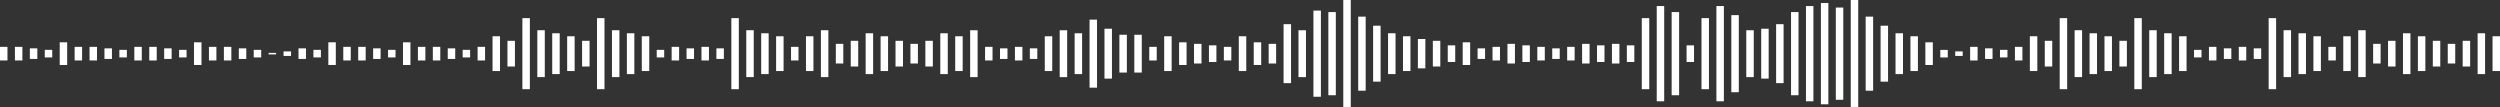 <svg width="559" height="24" viewBox="0 0 559 24" fill="none" xmlns="http://www.w3.org/2000/svg">
<rect x="0" y="0" width="559" height="24" fill="#333333" stroke="none"/>
<rect x="246.961" y="6.422" width="1.669" height="11.155" fill="white"/>
<rect x="290.344" y="6.766" width="1.669" height="10.479" fill="white"/>
<rect x="293.684" y="2.367" width="1.669" height="19.268" fill="white"/>
<rect x="220.262" y="10.477" width="1.669" height="3.042" fill="white"/>
<rect x="433.852" y="11.156" width="1.669" height="1.69" fill="white"/>
<rect x="300.359" width="1.669" height="24" fill="white"/>
<rect x="413.828" width="1.669" height="24" fill="white"/>
<rect x="226.938" y="10.477" width="1.669" height="3.042" fill="white"/>
<rect x="297.02" y="2.703" width="1.669" height="18.592" fill="white"/>
<rect x="223.602" y="10.812" width="1.669" height="2.366" fill="white"/>
<rect x="437.188" y="11.492" width="1.669" height="1.014" fill="white"/>
<rect x="303.695" y="3.719" width="1.669" height="16.563" fill="white"/>
<rect x="417.164" y="3.719" width="1.669" height="16.563" fill="white"/>
<rect x="230.273" y="10.812" width="1.669" height="2.366" fill="white"/>
<rect x="263.648" y="9.461" width="1.669" height="5.07" fill="white"/>
<rect x="333.727" y="10.477" width="1.669" height="3.042" fill="white"/>
<rect x="327.059" y="9.461" width="1.669" height="5.07" fill="white"/>
<rect x="280.336" y="9.461" width="1.669" height="5.07" fill="white"/>
<rect x="350.418" y="10.477" width="1.669" height="3.042" fill="white"/>
<rect x="310.371" y="7.438" width="1.669" height="9.127" fill="white"/>
<rect x="423.84" y="7.438" width="1.669" height="9.127" fill="white"/>
<rect x="236.949" y="6.766" width="1.669" height="10.479" fill="white"/>
<rect x="383.789" y="1.352" width="1.669" height="21.296" fill="white"/>
<rect x="370.445" y="1.352" width="1.669" height="21.296" fill="white"/>
<rect x="393.805" y="6.422" width="1.669" height="11.155" fill="white"/>
<rect x="216.926" y="6.766" width="1.669" height="10.479" fill="white"/>
<rect x="430.512" y="9.461" width="1.669" height="5.07" fill="white"/>
<rect x="410.488" y="1.688" width="1.669" height="20.62" fill="white"/>
<rect x="250.297" y="7.773" width="1.669" height="8.451" fill="white"/>
<rect x="320.383" y="9.125" width="1.669" height="5.746" fill="white"/>
<rect x="266.984" y="9.805" width="1.669" height="4.394" fill="white"/>
<rect x="337.07" y="9.805" width="1.669" height="4.394" fill="white"/>
<rect x="283.672" y="9.805" width="1.669" height="4.394" fill="white"/>
<rect x="353.758" y="9.805" width="1.669" height="4.394" fill="white"/>
<rect x="360.43" y="9.805" width="1.669" height="4.394" fill="white"/>
<rect x="403.812" y="1.352" width="1.669" height="21.296" fill="white"/>
<rect x="313.707" y="8.109" width="1.669" height="7.775" fill="white"/>
<rect x="427.176" y="8.109" width="1.669" height="7.775" fill="white"/>
<rect x="240.289" y="7.438" width="1.669" height="9.127" fill="white"/>
<rect x="387.125" y="3.383" width="1.669" height="17.239" fill="white"/>
<rect x="373.781" y="2.703" width="1.669" height="18.592" fill="white"/>
<rect x="397.141" y="5.406" width="1.669" height="13.183" fill="white"/>
<rect x="253.633" y="7.773" width="1.669" height="8.451" fill="white"/>
<rect x="323.719" y="10.141" width="1.669" height="3.718" fill="white"/>
<rect x="270.32" y="10.141" width="1.669" height="3.718" fill="white"/>
<rect x="340.406" y="10.141" width="1.669" height="3.718" fill="white"/>
<rect x="287.008" y="5.406" width="1.669" height="13.183" fill="white"/>
<rect x="357.094" y="10.141" width="1.669" height="3.718" fill="white"/>
<rect x="363.766" y="10.141" width="1.669" height="3.718" fill="white"/>
<rect x="407.152" y="0.672" width="1.669" height="22.648" fill="white"/>
<rect width="1.669" height="6.558" transform="matrix(1 7.01596e-05 -0.001 1 317.043 8.719)" fill="white"/>
<rect x="243.625" y="4.391" width="1.669" height="15.211" fill="white"/>
<rect x="390.469" y="6.766" width="1.669" height="10.479" fill="white"/>
<rect x="377.117" y="10.141" width="1.669" height="3.718" fill="white"/>
<rect x="400.477" y="2.703" width="1.669" height="18.592" fill="white"/>
<rect x="260.312" y="8.109" width="1.669" height="7.775" fill="white"/>
<rect x="330.391" y="10.812" width="1.669" height="2.366" fill="white"/>
<rect x="276.996" y="8.109" width="1.669" height="7.775" fill="white"/>
<rect x="347.082" y="10.812" width="1.669" height="2.366" fill="white"/>
<rect x="307.031" y="5.75" width="1.669" height="12.507" fill="white"/>
<rect x="420.5" y="5.75" width="1.669" height="12.507" fill="white"/>
<rect x="233.613" y="8.109" width="1.669" height="7.775" fill="white"/>
<rect x="380.453" y="4.055" width="1.669" height="15.887" fill="white"/>
<rect x="367.102" y="4.055" width="1.669" height="15.887" fill="white"/>
<rect x="256.977" y="10.477" width="1.669" height="3.042" fill="white"/>
<rect x="273.656" y="10.477" width="1.669" height="3.042" fill="white"/>
<rect x="343.746" y="10.477" width="1.669" height="3.042" fill="white"/>
<rect x="447.199" y="11.148" width="1.669" height="1.69" fill="white"/>
<rect x="490.586" y="11.148" width="1.669" height="1.69" fill="white"/>
<rect x="493.922" y="10.477" width="1.669" height="3.042" fill="white"/>
<rect x="500.594" y="10.477" width="1.669" height="3.042" fill="white"/>
<rect x="497.258" y="10.812" width="1.669" height="2.366" fill="white"/>
<rect x="503.934" y="10.812" width="1.669" height="2.366" fill="white"/>
<rect x="463.883" y="6.758" width="1.669" height="10.479" fill="white"/>
<rect x="533.969" y="9.125" width="1.669" height="5.746" fill="white"/>
<rect x="527.297" y="6.758" width="1.669" height="10.479" fill="white"/>
<rect x="480.57" y="6.758" width="1.669" height="10.479" fill="white"/>
<rect x="550.656" y="9.125" width="1.669" height="5.746" fill="white"/>
<rect x="510.609" y="6.758" width="1.669" height="10.479" fill="white"/>
<rect x="450.539" y="10.477" width="1.669" height="3.042" fill="white"/>
<rect x="520.621" y="10.477" width="1.669" height="3.042" fill="white"/>
<rect x="467.227" y="7.438" width="1.669" height="9.127" fill="white"/>
<rect x="537.305" y="7.438" width="1.669" height="9.127" fill="white"/>
<rect x="483.91" y="7.438" width="1.669" height="9.127" fill="white"/>
<rect x="440.523" y="10.477" width="1.669" height="3.042" fill="white"/>
<rect x="553.996" y="7.438" width="1.669" height="9.127" fill="white"/>
<rect x="513.945" y="7.438" width="1.669" height="9.127" fill="white"/>
<rect x="453.875" y="8.109" width="1.669" height="7.775" fill="white"/>
<rect x="523.957" y="8.109" width="1.669" height="7.775" fill="white"/>
<rect x="470.562" y="8.109" width="1.669" height="7.775" fill="white"/>
<rect x="540.641" y="8.109" width="1.669" height="7.775" fill="white"/>
<rect x="487.246" y="8.109" width="1.669" height="7.775" fill="white"/>
<rect x="443.863" y="10.812" width="1.669" height="2.366" fill="white"/>
<rect x="557.332" y="8.109" width="1.669" height="7.775" fill="white"/>
<rect x="517.281" y="8.109" width="1.669" height="7.775" fill="white"/>
<rect x="460.547" y="4.055" width="1.669" height="15.887" fill="white"/>
<rect x="530.633" y="9.805" width="1.669" height="4.394" fill="white"/>
<rect x="477.234" y="4.055" width="1.669" height="15.887" fill="white"/>
<rect x="547.32" y="9.805" width="1.669" height="4.394" fill="white"/>
<rect x="507.27" y="4.055" width="1.669" height="15.887" fill="white"/>
<rect x="457.211" y="9.125" width="1.669" height="5.746" fill="white"/>
<rect x="473.898" y="9.125" width="1.669" height="5.746" fill="white"/>
<rect x="543.977" y="9.125" width="1.669" height="5.746" fill="white"/>
<rect x="103.453" y="11.148" width="1.669" height="1.69" fill="white"/>
<rect x="56.734" y="11.148" width="1.669" height="1.69" fill="white"/>
<rect x="26.695" y="11.148" width="1.669" height="1.69" fill="white"/>
<rect x="60.07" y="11.828" width="1.669" height="0.338" fill="white"/>
<rect x="146.844" y="11.148" width="1.669" height="1.69" fill="white"/>
<rect x="150.18" y="10.477" width="1.669" height="3.042" fill="white"/>
<rect x="156.852" y="10.477" width="1.669" height="3.042" fill="white"/>
<rect x="153.516" y="10.812" width="1.669" height="2.366" fill="white"/>
<rect x="160.188" y="10.812" width="1.669" height="2.366" fill="white"/>
<rect x="120.145" y="6.758" width="1.669" height="10.479" fill="white"/>
<rect x="76.758" y="10.477" width="1.669" height="3.042" fill="white"/>
<rect x="30.035" y="10.477" width="1.669" height="3.042" fill="white"/>
<rect y="10.477" width="1.669" height="3.042" fill="white"/>
<rect x="190.227" y="9.125" width="1.669" height="5.746" fill="white"/>
<rect x="183.555" y="6.758" width="1.669" height="10.479" fill="white"/>
<rect x="136.832" y="6.758" width="1.669" height="10.479" fill="white"/>
<rect x="93.445" y="10.477" width="1.669" height="3.042" fill="white"/>
<rect x="46.719" y="10.477" width="1.669" height="3.042" fill="white"/>
<rect x="16.688" y="10.477" width="1.669" height="3.042" fill="white"/>
<rect x="206.914" y="9.125" width="1.669" height="5.746" fill="white"/>
<rect x="166.867" y="6.758" width="1.669" height="10.479" fill="white"/>
<rect x="106.793" y="10.477" width="1.669" height="3.042" fill="white"/>
<rect x="63.406" y="11.492" width="1.669" height="1.014" fill="white"/>
<rect x="176.875" y="10.477" width="1.669" height="3.042" fill="white"/>
<rect x="123.48" y="7.438" width="1.669" height="9.127" fill="white"/>
<rect x="80.094" y="10.477" width="1.669" height="3.042" fill="white"/>
<rect x="33.375" y="10.477" width="1.669" height="3.042" fill="white"/>
<rect x="3.336" y="10.477" width="1.669" height="3.042" fill="white"/>
<rect x="193.562" y="7.438" width="1.669" height="9.127" fill="white"/>
<rect x="140.168" y="7.438" width="1.669" height="9.127" fill="white"/>
<rect x="96.781" y="10.477" width="1.669" height="3.042" fill="white"/>
<rect x="50.062" y="10.477" width="1.669" height="3.042" fill="white"/>
<rect x="20.023" y="10.477" width="1.669" height="3.042" fill="white"/>
<rect x="210.25" y="7.438" width="1.669" height="9.127" fill="white"/>
<rect x="170.203" y="7.438" width="1.669" height="9.127" fill="white"/>
<rect x="110.133" y="8.109" width="1.669" height="7.775" fill="white"/>
<rect x="66.746" y="10.812" width="1.669" height="2.366" fill="white"/>
<rect x="180.215" y="8.109" width="1.669" height="7.775" fill="white"/>
<rect x="126.82" y="8.109" width="1.669" height="7.775" fill="white"/>
<rect x="83.434" y="10.812" width="1.669" height="2.366" fill="white"/>
<rect x="36.711" y="10.812" width="1.669" height="2.366" fill="white"/>
<rect x="6.676" y="10.812" width="1.669" height="2.366" fill="white"/>
<rect x="196.902" y="8.109" width="1.669" height="7.775" fill="white"/>
<rect x="143.504" y="8.109" width="1.669" height="7.775" fill="white"/>
<rect x="100.117" y="10.812" width="1.669" height="2.366" fill="white"/>
<rect x="53.398" y="10.812" width="1.669" height="2.366" fill="white"/>
<rect x="23.359" y="10.812" width="1.669" height="2.366" fill="white"/>
<rect x="213.586" y="8.109" width="1.669" height="7.775" fill="white"/>
<rect x="173.539" y="8.109" width="1.669" height="7.775" fill="white"/>
<rect x="116.805" y="4.055" width="1.669" height="15.887" fill="white"/>
<rect x="73.418" y="9.461" width="1.669" height="5.07" fill="white"/>
<rect x="186.891" y="9.805" width="1.669" height="4.394" fill="white"/>
<rect x="133.492" y="4.055" width="1.669" height="15.887" fill="white"/>
<rect x="90.106" y="9.461" width="1.669" height="5.07" fill="white"/>
<rect x="43.383" y="9.461" width="1.669" height="5.07" fill="white"/>
<rect x="13.352" y="9.461" width="1.669" height="5.07" fill="white"/>
<rect x="203.574" y="9.805" width="1.669" height="4.394" fill="white"/>
<rect x="163.531" y="4.055" width="1.669" height="15.887" fill="white"/>
<rect x="113.469" y="9.125" width="1.669" height="5.746" fill="white"/>
<rect x="70.082" y="11.148" width="1.669" height="1.69" fill="white"/>
<rect x="130.156" y="9.125" width="1.669" height="5.746" fill="white"/>
<rect x="86.769" y="11.148" width="1.669" height="1.69" fill="white"/>
<rect x="40.047" y="11.148" width="1.669" height="1.69" fill="white"/>
<rect x="10.012" y="11.148" width="1.669" height="1.69" fill="white"/>
<rect x="200.238" y="9.125" width="1.669" height="5.746" fill="white"/>
</svg>
